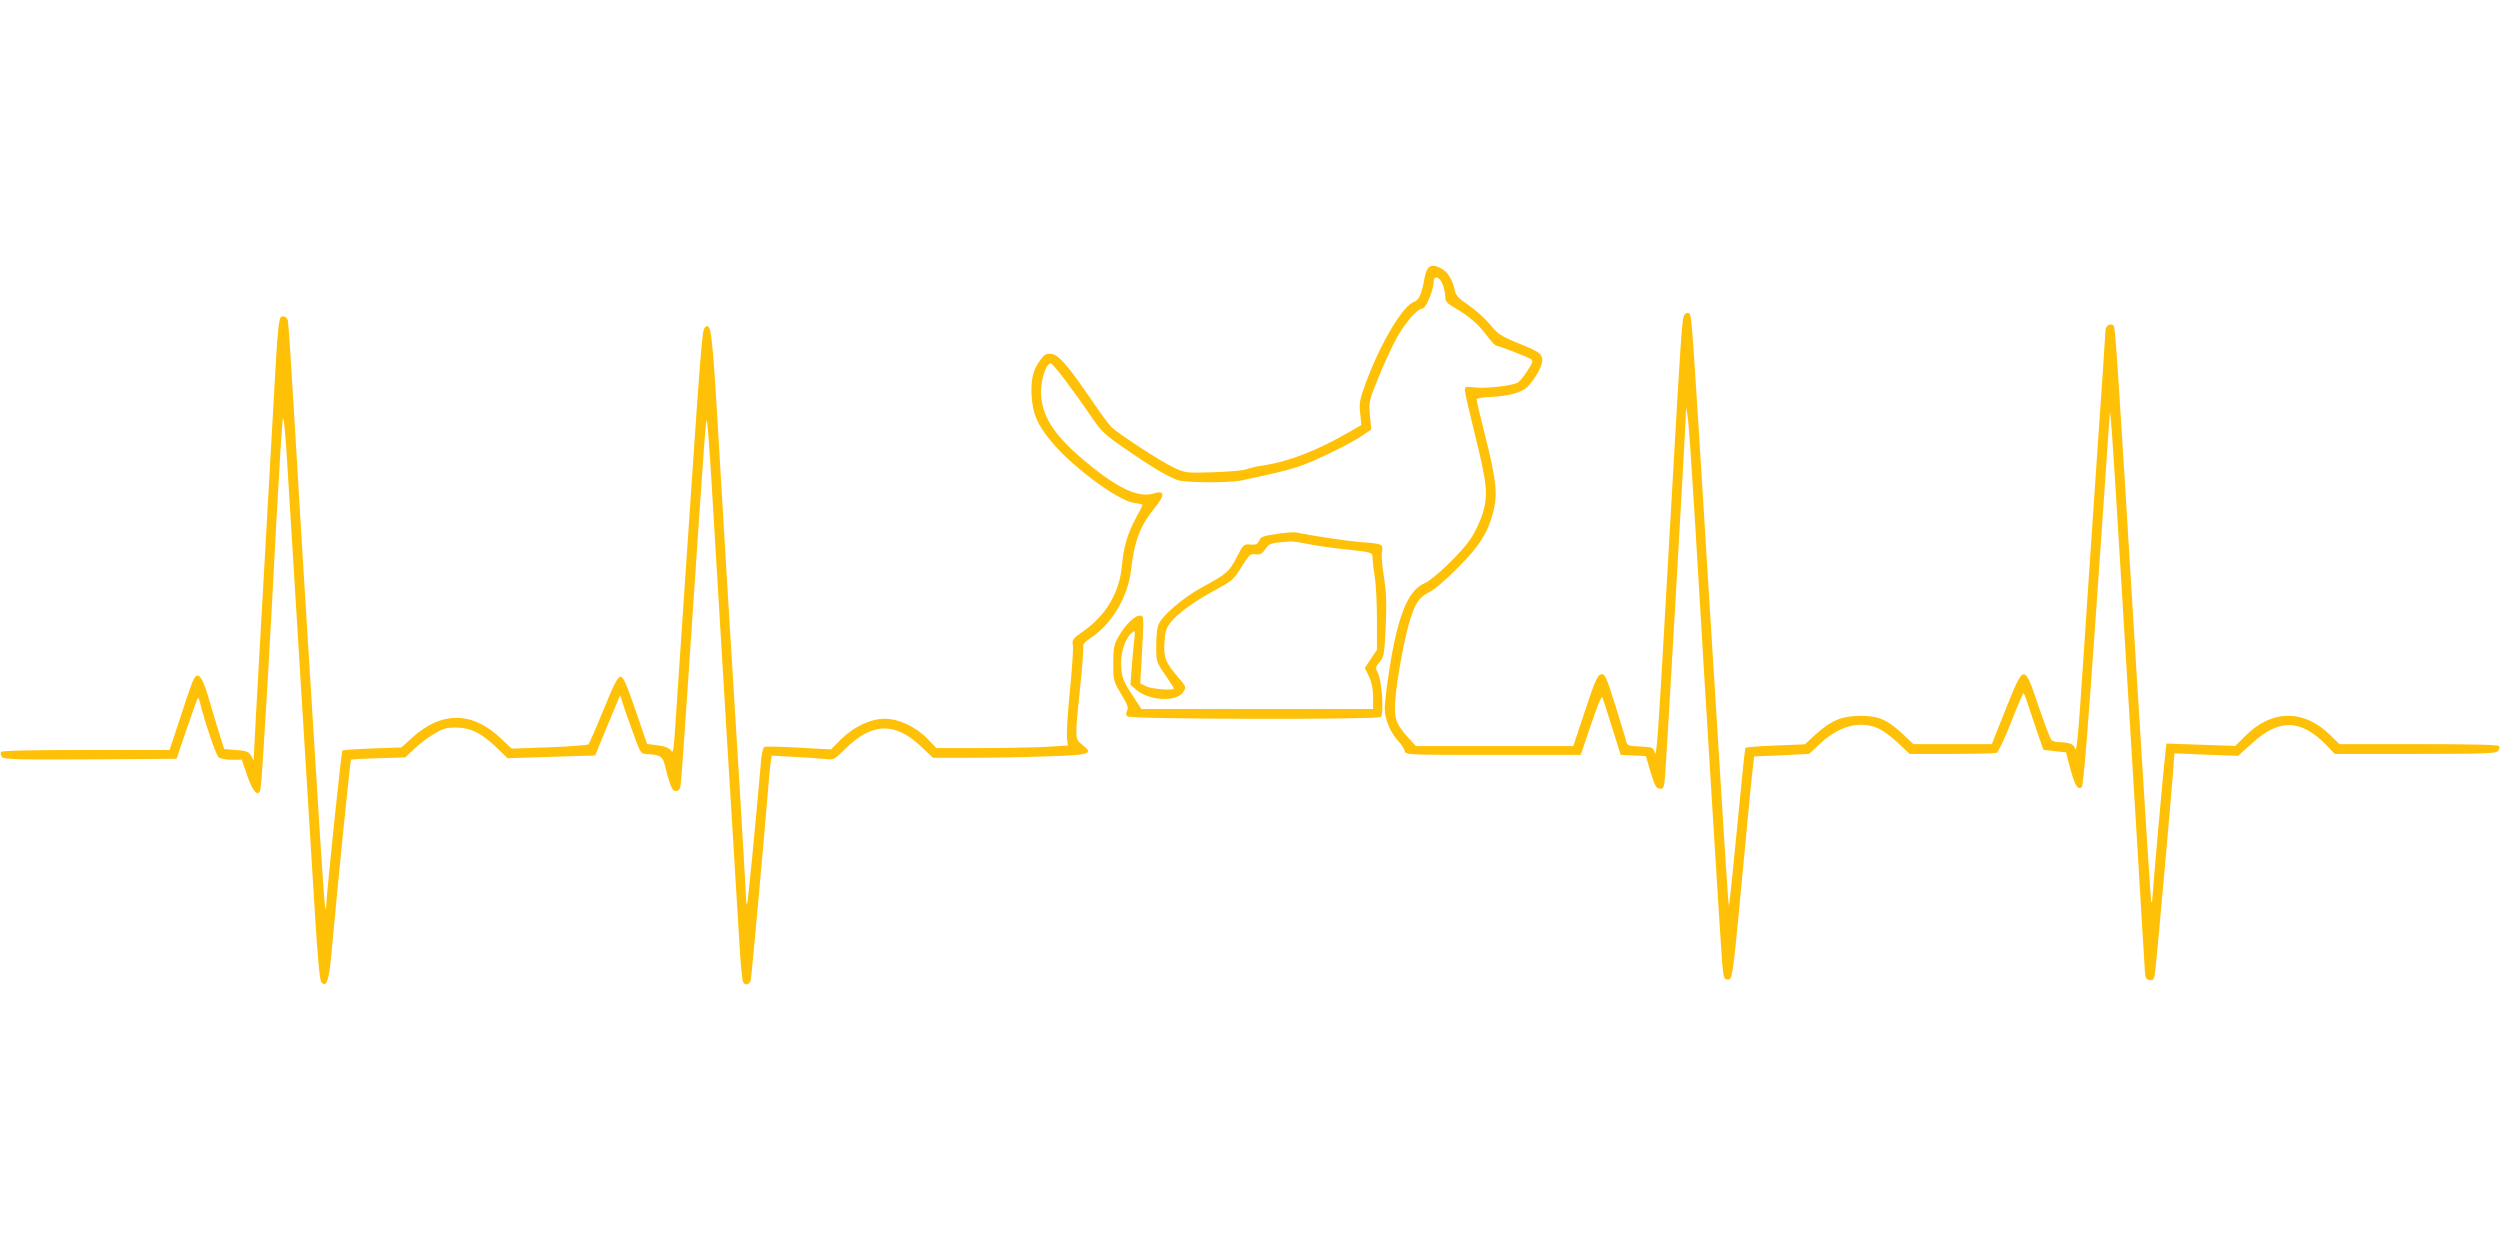 <?xml version="1.0" standalone="no"?>
<!DOCTYPE svg PUBLIC "-//W3C//DTD SVG 20010904//EN"
 "http://www.w3.org/TR/2001/REC-SVG-20010904/DTD/svg10.dtd">
<svg version="1.0" xmlns="http://www.w3.org/2000/svg"
 width="1280pt" height="640pt" viewBox="0 0 1280 640"
 preserveAspectRatio="xMidYMid meet">
<g transform="translate(0,640) scale(0.1,-0.1)"
fill="#ffc107" stroke="none">
<path d="M7311 5026 c-7 -8 -16 -36 -20 -63 -12 -68 -27 -100 -50 -108 -57
-18 -170 -206 -246 -410 -33 -89 -37 -107 -31 -160 l6 -61 -62 -36 c-163 -94
-307 -150 -433 -170 -38 -5 -81 -15 -95 -21 -14 -6 -89 -12 -167 -15 -141 -4
-143 -4 -205 25 -64 30 -273 166 -317 206 -13 12 -58 74 -101 137 -123 180
-170 234 -207 238 -25 3 -36 -3 -56 -30 -38 -51 -50 -101 -45 -187 6 -90 28
-142 96 -226 101 -126 342 -307 426 -319 25 -4 46 -9 46 -11 0 -2 -15 -33 -34
-67 -43 -79 -63 -148 -72 -246 -12 -134 -81 -252 -195 -332 -56 -39 -61 -45
-56 -74 3 -17 -4 -121 -15 -231 -11 -110 -18 -218 -15 -241 l4 -41 -111 -7
c-61 -3 -212 -6 -336 -6 l-226 0 -44 46 c-61 63 -148 104 -220 104 -73 0 -161
-42 -226 -107 l-49 -50 -164 9 c-90 5 -170 7 -177 4 -7 -3 -15 -34 -18 -78
-27 -315 -67 -722 -71 -726 -3 -3 -5 8 -5 24 0 16 -14 252 -30 524 -67 1090
-80 1306 -111 1835 -33 560 -38 600 -71 567 -13 -13 -19 -83 -98 -1257 -27
-407 -53 -782 -56 -833 -6 -80 -9 -90 -20 -73 -9 12 -31 21 -67 25 l-54 7 -59
172 c-47 138 -63 172 -77 172 -14 0 -34 -38 -87 -169 -38 -93 -73 -173 -77
-177 -4 -4 -95 -11 -200 -15 l-193 -7 -55 52 c-148 140 -305 141 -457 2 l-53
-48 -148 -5 c-81 -3 -150 -8 -154 -11 -5 -5 -80 -718 -83 -797 -4 -70 -13 56
-55 735 -25 407 -54 880 -65 1050 -10 171 -31 508 -45 750 -14 242 -28 450
-31 463 -3 13 -12 22 -24 22 -25 0 -25 1 -55 -540 -14 -250 -41 -729 -60
-1065 -19 -335 -35 -623 -35 -640 l-1 -30 -13 25 c-12 21 -23 26 -76 30 l-62
5 -24 75 c-13 41 -33 109 -45 150 -41 145 -63 178 -88 131 -6 -10 -36 -95 -66
-190 l-57 -171 -428 0 c-287 0 -431 -3 -435 -10 -4 -6 -1 -17 5 -26 11 -12 76
-14 453 -12 l441 3 52 153 c29 84 54 155 57 158 2 3 8 -8 11 -23 22 -93 82
-270 95 -280 8 -7 38 -13 67 -13 l52 0 28 -82 c30 -86 58 -113 68 -66 7 28 46
690 81 1368 15 272 29 508 33 525 5 17 15 -89 25 -265 10 -162 40 -653 67
-1090 27 -437 59 -957 71 -1155 16 -262 26 -364 35 -375 26 -27 38 7 51 148
31 345 96 987 100 992 3 3 66 6 141 8 l137 4 45 43 c25 24 70 58 100 76 47 29
64 34 115 34 75 -1 128 -27 207 -102 l57 -55 224 7 224 7 64 155 64 154 27
-83 c16 -46 40 -113 54 -150 24 -64 28 -68 57 -69 61 -2 80 -13 89 -49 29
-116 39 -140 58 -140 12 0 21 8 24 23 3 12 21 261 40 552 93 1387 91 1363 98
1300 4 -33 17 -217 28 -410 21 -363 124 -2056 139 -2297 5 -75 12 -142 16
-147 11 -19 34 -12 39 12 5 24 71 756 87 957 5 69 12 140 15 158 l5 33 112 -6
c62 -3 133 -8 160 -11 47 -5 48 -4 105 52 138 136 255 139 391 9 l58 -55 180
0 c99 0 275 3 392 7 235 7 253 13 192 60 -38 30 -38 31 -11 292 12 106 18 201
16 210 -4 11 9 25 40 46 107 70 190 211 205 348 17 147 46 225 122 318 53 65
51 90 -5 73 -82 -26 -192 28 -373 182 -144 123 -205 223 -205 337 0 68 27 147
50 147 11 0 119 -143 210 -277 48 -71 67 -89 170 -160 131 -91 220 -144 269
-161 40 -14 266 -15 326 -2 22 5 82 17 133 29 51 11 123 29 160 42 80 26 263
115 327 159 l46 31 -7 72 c-6 69 -4 77 40 185 25 63 65 150 88 195 44 85 113
167 141 167 17 0 57 94 57 135 0 37 29 31 46 -10 7 -19 14 -48 14 -64 0 -24 8
-34 48 -57 74 -43 120 -83 163 -140 22 -30 44 -54 50 -54 12 0 159 -57 178
-69 12 -8 8 -19 -19 -60 -18 -29 -40 -55 -49 -60 -30 -16 -161 -31 -216 -25
-51 6 -55 5 -55 -14 0 -12 23 -112 51 -224 63 -255 69 -312 41 -405 -12 -38
-39 -96 -60 -128 -44 -69 -192 -212 -238 -231 -90 -38 -144 -181 -189 -499 -8
-55 -15 -120 -15 -145 0 -53 30 -123 70 -165 15 -16 30 -39 32 -50 3 -20 11
-20 452 -20 l449 0 53 155 c29 88 54 149 58 140 3 -8 26 -78 50 -155 l44 -140
64 -3 65 -3 24 -82 c20 -67 28 -83 46 -85 19 -3 22 3 27 50 6 54 105 1777 107
1858 l2 45 8 -50 c5 -27 22 -279 39 -560 54 -917 130 -2138 137 -2230 7 -81
10 -90 28 -90 26 0 25 -8 80 575 24 261 47 496 51 521 l5 46 141 6 141 7 53
50 c100 94 208 123 302 80 24 -11 69 -44 101 -75 l58 -55 216 0 c118 0 222 2
230 6 8 3 41 72 73 154 32 83 61 150 64 150 3 0 11 -19 18 -42 8 -24 30 -89
49 -145 l35 -102 58 -7 58 -6 22 -84 c24 -87 37 -108 58 -95 9 5 30 265 77
942 36 514 65 945 66 959 3 65 12 -57 54 -750 25 -410 63 -1040 85 -1400 21
-360 41 -673 42 -695 2 -32 7 -41 25 -43 19 -3 22 3 27 40 7 47 83 901 93
1037 l6 84 163 -7 163 -6 71 64 c138 127 250 125 380 -8 l44 -46 412 0 c348 0
413 2 424 15 6 8 9 19 5 25 -4 7 -141 10 -412 10 l-405 0 -46 45 c-136 135
-301 133 -437 -4 l-50 -50 -177 6 -176 6 -6 -54 c-10 -81 -66 -719 -66 -742 0
-11 -2 -18 -5 -15 -3 2 -34 488 -70 1079 -110 1800 -114 1862 -124 1872 -15
15 -41 0 -41 -25 0 -13 -20 -313 -45 -668 -24 -355 -56 -823 -70 -1040 -25
-381 -33 -465 -42 -429 -5 19 -32 29 -79 29 -17 0 -36 6 -42 13 -5 6 -35 84
-65 172 -74 219 -73 219 -167 -14 l-72 -181 -201 0 -200 0 -52 49 c-81 76
-125 96 -220 96 -96 -1 -149 -23 -231 -97 l-53 -49 -151 -6 c-83 -3 -152 -9
-154 -12 -2 -3 -21 -187 -42 -408 -21 -221 -40 -400 -42 -398 -4 3 -23 314
-112 1750 -75 1219 -78 1267 -90 1279 -7 7 -14 6 -24 -4 -15 -16 -14 -7 -96
-1445 -43 -756 -49 -836 -59 -795 -6 23 -12 25 -73 28 -63 3 -66 4 -73 30 -3
15 -29 98 -56 185 -45 143 -52 158 -71 155 -18 -3 -31 -31 -82 -185 l-61 -183
-402 0 -403 0 -38 41 c-66 73 -75 101 -68 198 10 119 52 342 81 424 27 79 44
101 100 129 21 11 85 66 140 122 110 110 153 178 181 287 23 88 14 165 -41
384 -25 99 -45 184 -45 190 0 5 28 11 62 12 98 4 168 22 198 52 44 44 83 118
76 146 -7 28 -20 36 -137 84 -75 31 -92 43 -130 90 -25 30 -74 74 -109 98 -53
36 -66 50 -72 79 -12 54 -36 92 -68 109 -36 19 -54 19 -69 1z"/>
<path d="M6536 3666 c-67 -9 -81 -14 -89 -34 -9 -19 -17 -23 -45 -20 -34 3
-36 1 -71 -67 -39 -74 -47 -81 -180 -154 -87 -47 -193 -136 -216 -182 -10 -18
-15 -58 -15 -113 0 -84 0 -85 45 -150 25 -37 45 -68 45 -71 0 -12 -114 -3
-141 11 l-31 15 8 137 c11 205 11 206 -7 210 -24 5 -76 -44 -109 -102 -27 -46
-30 -60 -30 -142 0 -88 1 -92 40 -157 32 -53 39 -71 31 -85 -7 -13 -6 -23 1
-30 15 -15 1275 -17 1297 -3 18 12 7 182 -14 225 -14 26 -13 31 9 57 22 26 24
40 31 181 5 120 3 175 -9 252 -9 54 -14 113 -10 131 7 40 4 41 -116 50 -70 6
-236 31 -325 49 -11 2 -56 -1 -99 -8z m159 -51 c39 -8 115 -19 170 -25 169
-18 162 -16 163 -54 1 -19 6 -63 12 -98 5 -35 10 -131 10 -214 l0 -151 -31
-46 -31 -47 21 -43 c14 -30 21 -63 21 -105 l0 -62 -593 0 -593 0 -41 63 c-54
80 -63 106 -63 175 0 61 24 127 55 152 17 14 18 12 12 -40 -4 -30 -9 -94 -13
-141 l-6 -85 31 -27 c63 -53 196 -62 234 -16 23 29 23 31 -23 84 -62 72 -73
98 -68 175 3 54 9 74 31 103 34 45 129 113 238 171 77 42 87 50 126 114 39 63
45 68 71 64 24 -3 34 2 51 27 22 30 22 30 126 39 11 1 52 -5 90 -13z"/>
</g>
</svg>
